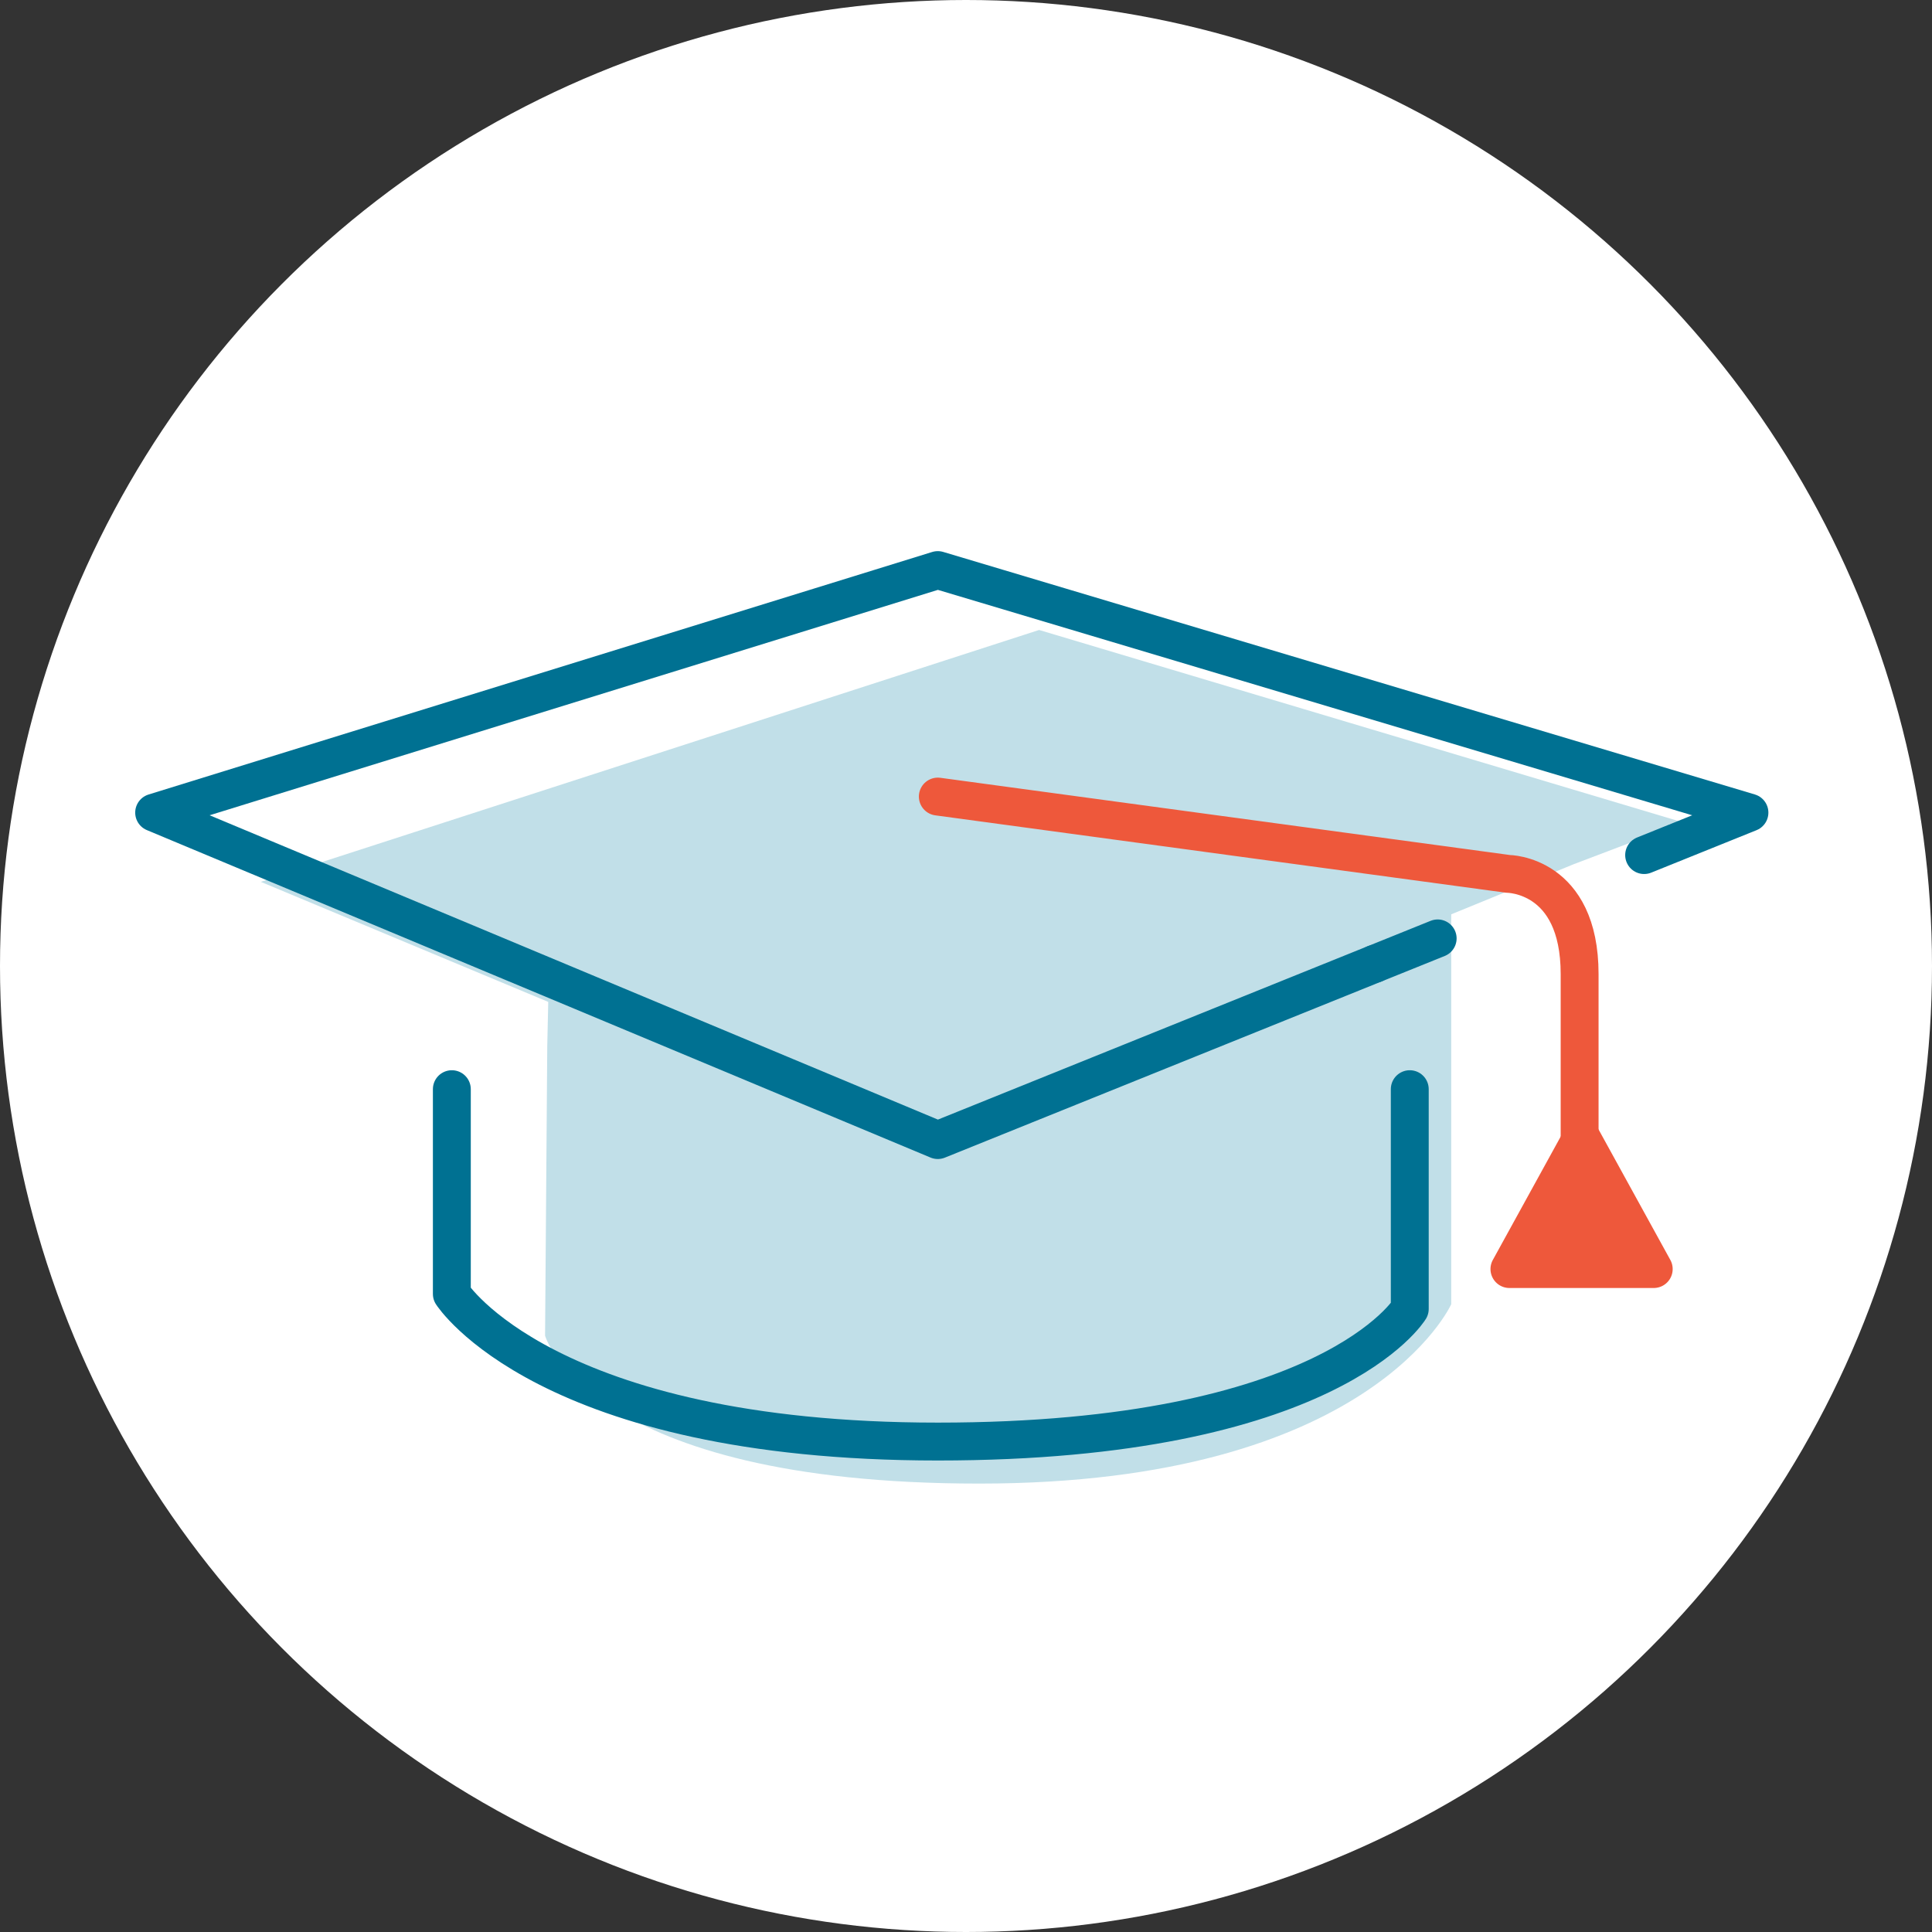 <svg xmlns="http://www.w3.org/2000/svg" width="102" height="102" viewBox="0 0 102 102"><rect x="0" y="0" width="102" height="102" fill="#333333" stroke="none"/><defs><style>.a{fill:#fff;}.b{fill:#c1dfe8;}.c,.d,.e{fill:none;stroke-linecap:round;stroke-linejoin:round;}.c,.d{stroke:#007192;}.d,.e{stroke-width:2px;}.e{stroke:#ee583b;}.f{fill:#ee583b;}</style></defs><g transform="translate(-260 -1264)"><circle class="a" cx="51" cy="51" r="51" transform="translate(260 1264)"/><g transform="translate(256.602 1266.851)"><path class="b" d="M77.258,43.537V64.122s-4.23,9.469-24.917,9.469-22.923-7.809-22.923-7.809l.116-15.322.052-2.3L14.41,41.822,55.5,28.524,89.52,38.691l-5.776,2.192" transform="translate(2.757 1.884)"/><path class="c" d="M38.931,35.107" transform="translate(40.37 11.585)"/><path class="d" d="M75.973,48.034,52.909,57.339,11.536,40.051,52.909,27.246,95.76,40.051,90.2,42.293" transform="translate(0 0)"/><line class="d" x1="3.327" y2="1.342" transform="translate(75.973 46.692)"/><path class="d" d="M17.89,38.325V49.137s4.97,7.792,25.657,7.792,24.917-7,24.917-7V38.325" transform="translate(9.363 16.327)"/><path class="c" d="M28.112,31.822" transform="translate(24.427 6.744)"/><path class="e" d="M28.262,32.08l30.107,4.082s3.777,0,3.777,5.289v12.9" transform="translate(24.648 7.124)"/><path class="f" d="M4.624,1.593a1,1,0,0,1,1.752,0l3.809,6.925A1,1,0,0,1,9.309,10H1.691A1,1,0,0,1,.815,8.518Z" transform="translate(81.398 55.149)"/></g></g></svg>